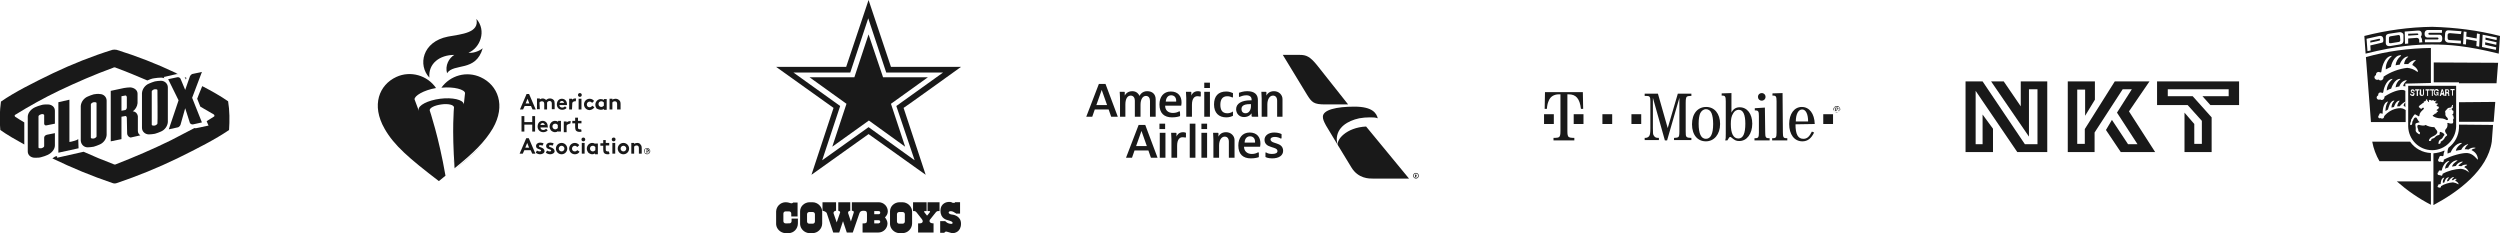 <?xml version="1.0" encoding="UTF-8"?>
<!-- Generator: Adobe Illustrator 27.0.0, SVG Export Plug-In . SVG Version: 6.00 Build 0)  -->
<svg xmlns="http://www.w3.org/2000/svg" xmlns:xlink="http://www.w3.org/1999/xlink" version="1.1" id="Layer_1" x="0px" y="0px" viewBox="0 0 792.4 73.9" style="enable-background:new 0 0 792.4 73.9;" xml:space="preserve">
<style type="text/css">
	.st0{fill:#191919;}
	.st1{fill-rule:evenodd;clip-rule:evenodd;fill:#191919;}
</style>
<g id="a">
</g>
<g id="b">
	<g id="c">
		<g>
			<g>
				<path class="st0" d="M304.6,21.2h-22.2L275.3,0l-7.1,21.2H246l18.2,13l-7,21.2l18.1-12.9l18.1,12.9l-7-21.2      C286.4,34.3,304.6,21.2,304.6,21.2z M289.9,50.8l-14.6-10.5l-14.7,10.5l5.7-17.2l-14.8-10.6h18l5.7-17.2l5.7,17.2h18l-14.8,10.6      L289.9,50.8L289.9,50.8z"></path>
				<path class="st0" d="M275.3,10.9l-4.5,13.6h-14.2l11.7,8.4l-4.5,13.6l11.6-8.3l11.5,8.3l-4.5-13.6l11.7-8.4h-14.2L275.3,10.9"></path>
				<g>
					<path class="st0" d="M258.3,70.2c0,0.4-0.3,0.7-0.7,0.7h-1.1c-0.4,0-0.7-0.3-0.7-0.7v-2.3c0-0.4,0.3-0.7,0.7-0.7h1.1       c0.4,0,0.7,0.3,0.7,0.7V70.2z M257.5,64.1h-1c-1.6,0.1-2.9,1.3-2.9,2.9v4.1c0.1,1.5,1.4,2.7,2.9,2.8h1c1.7,0,3.1-1.4,3.1-3.1       v-3.7C260.6,65.5,259.2,64.1,257.5,64.1"></path>
					<path class="st0" d="M286.8,70.2c0,0.4-0.3,0.7-0.7,0.7H285c-0.4,0-0.7-0.3-0.7-0.7v-2.3c0-0.4,0.3-0.7,0.7-0.7h1.1       c0.4,0,0.7,0.3,0.7,0.7V70.2z M286,64.1h-1c-1.6,0.1-2.9,1.3-2.9,2.9v4.1c0.1,1.5,1.4,2.7,2.9,2.8h1c1.7,0,3.1-1.4,3.1-3.1       v-3.7C289.1,65.5,287.7,64.1,286,64.1"></path>
					<path class="st0" d="M248.9,64.1c-1.6,0.1-2.8,1.3-2.9,2.9v4.1c0.1,1.5,1.4,2.7,2.9,2.8h1c1.7,0,3-1.4,3-3.1v-1.5l-2,0v0.8       c0,0.4-0.3,0.7-0.7,0.7H249c-0.4,0-0.7-0.3-0.7-0.7v-2.4c0-0.4,0.3-0.7,0.7-0.7h1.1c0.4,0,0.7,0.3,0.7,0.7v0.9l2,0v-4.4h-1.4       c-0.2,0.2-0.4,0.3-0.8,0.2S249.8,64.1,248.9,64.1"></path>
					<path class="st0" d="M278.5,67.9h-1.4v-1h1.4c0.3,0,0.5,0.2,0.5,0.5S278.8,67.9,278.5,67.9C278.5,67.9,278.5,67.9,278.5,67.9z        M278.5,70.8h-1.4v-1h1.4c0.3,0,0.5,0.2,0.5,0.5S278.8,70.7,278.5,70.8C278.5,70.7,278.5,70.7,278.5,70.8z M281.4,67       c0-1.6-1.3-2.9-2.9-2.9H270v2.7c0.5,0,0.7,0.2,0.6,0.6l-0.9,2.8l-0.9-2.7c0-0.4,0.2-0.7,0.7-0.7v-2.7h-3.8v2.7       c0.3,0.1,0.8,0.2,0.5,0.8l-1,2.9l-1-2.9c-0.1-0.4,0.3-0.8,0.8-0.8v-2.7h-4.3v2.7c0.6,0.1,1.3,0.4,1.4,0.9l2,6h1.9l1.2-3.6       l1.2,3.6h1.9l2.1-6.1c0.2-0.6,0.6-0.8,1.3-0.8c0.8,0,1.1,0.2,1.1,1v2.1c0,0.8-0.4,0.9-1,0.9h-0.4v2.9h5c1.6,0,2.9-1.3,2.9-2.9       c0-0.7-0.4-1.4-0.8-1.9C281,68.4,281.4,67.8,281.4,67"></path>
					<path class="st0" d="M295.9,70.8v2.9h-4.9v-2.9h0.5c1.1,0,1.1-0.8,0.8-1.2l-1.8-2.3c-0.4-0.4-0.5-0.4-0.9-0.4h-0.2v-2.8h4.3       v2.8h-0.4c-0.3,0-0.6,0.1-0.3,0.4l0.8,1h0.1l0.8-1c0.2-0.3,0.1-0.4-0.2-0.4h-0.5v-2.8h3.8v2.8h-0.5c-0.2,0-0.4,0.1-0.6,0.3       c-0.2,0.2-2,2.5-2,2.5C294.5,70.1,294.6,70.8,295.9,70.8"></path>
					<path class="st0" d="M303,67.7h1.3v-3.6h-1.6c0,0.2-0.1,0.2-0.5,0.2s-0.5-0.1-0.6-0.2c-0.2-0.1-0.6-0.1-0.9-0.1       s-2.6,0.2-2.6,2.8s2,2.9,2.7,3.1c0.6,0.2,1.3,0.4,1.1,0.9c-0.2,0.4-1.4,0-1.7-0.2c-0.3-0.2-0.6-0.5-0.6-0.5h-1.6v3.7h1.3       c0.1-0.2,0.3-0.4,0.6-0.4s0.6,0.2,0.8,0.2s0.7,0.3,1.3,0.3s2.6-0.4,2.6-3s-2.7-2.9-2.9-2.9s-1.1-0.2-1-0.7       c0.1-0.5,1.1-0.5,1.9,0.1C302.9,67.5,303.1,67.7,303,67.7"></path>
				</g>
			</g>
			<g id="d">
				<g id="e">
					<g>
						<path id="f" class="st0" d="M404.8,37v-5.1c0-1-0.5-1.6-1.3-1.6c-1.1,0-1.8,1.2-1.8,2.8V37h-1.8v-5.8c0-0.6-0.1-1.6-0.1-2.1        h1.4c0.2,0,0.2,0.1,0.2,0.2c0,0.2,0,1,0,1h0c0.2-0.4,0.8-1.4,2.4-1.4s2.7,1.2,2.7,2.5v5.6L404.8,37L404.8,37z M390.7,35.3        c0,0,0.1,0,0.1,0.2c0,0.4,0,1,0,1.2c-0.4,0.2-1.1,0.5-2.1,0.5c-2.4,0-3.9-1.4-3.9-4.1c0-2.6,1.3-4.1,3.9-4.1        c0.9,0,1.6,0.3,2.1,0.5c0,0.3,0,0.9,0,1.2c0,0.1-0.1,0.2-0.1,0.2c-0.1,0-0.1,0-0.1,0c-0.6-0.3-1.1-0.4-1.6-0.4        c-1.5,0-2.2,1-2.2,2.7c0,1.5,0.5,2.7,2.2,2.7c0.6,0,1.2-0.2,1.6-0.4C390.7,35.3,390.7,35.3,390.7,35.3L390.7,35.3z M397,37        c-0.1,0-0.3,0-0.3-0.3c0-0.3,0-0.8,0-0.8h0c-0.1,0.2-0.8,1.2-2.4,1.2s-2.5-1.2-2.5-2.5c0-1.8,1.8-2.8,4.5-2.8h0.4v-0.3        c0-0.8-0.6-1.3-1.7-1.3c-1,0-1.8,0.4-2.1,0.5c0,0-0.1,0-0.1,0c-0.1,0-0.1,0-0.1-0.1c0-0.3,0-0.9,0-1.2        c0.3-0.1,1.4-0.5,2.6-0.5c2.4,0,3.4,1.1,3.4,2.8v3.1c0,1.1,0.1,1.9,0.1,2.2H397L397,37z M396.5,33h-0.3        c-2.3,0-2.7,0.8-2.7,1.6c0,0.7,0.4,1.3,1.3,1.3c1.1,0,1.7-1.1,1.7-2.2L396.5,33L396.5,33L396.5,33z M373.9,35.3        c0.1,0,0.1,0.1,0.1,0.2c0,0.3,0.1,1.1,0,1.3c-0.2,0.1-1.2,0.4-2.5,0.4c-2.5,0-4-1.3-4-4.1c0-2.4,1.3-4.1,3.6-4.1        s3.4,1.5,3.4,3.4c0,0.2,0,0.6-0.1,1.1h-5.1c0,1.4,0.9,2.3,2.5,2.3c0.9,0,1.6-0.3,1.9-0.5C373.8,35.3,373.9,35.3,373.9,35.3        L373.9,35.3L373.9,35.3z M369.5,32.2h3.3c0.1-1.3-0.6-2-1.6-2S369.6,31,369.5,32.2z M364.5,37V32c0-0.9-0.4-1.6-1.3-1.6        c-1,0-1.7,1.1-1.7,2.8V37h-1.8v-5.1c0-0.8-0.4-1.6-1.3-1.6c-1.1,0-1.7,1.1-1.7,2.8V37H355v-5.8c0-0.8-0.1-1.8-0.1-2.1h1.4        c0.2,0,0.2,0,0.2,0.2c0,0.2,0,1,0,1h0c0.1-0.2,0.7-1.4,2.4-1.4c1.5,0,2.1,1.1,2.3,1.5c0.1-0.3,0.8-1.5,2.4-1.5        s2.7,0.9,2.7,2.6V37L364.5,37L364.5,37z M377.8,33.2V37H376v-5.9c0-0.6-0.1-1.6-0.1-2h1.5c0.2,0,0.2,0.1,0.2,0.2        c0,0.2,0,1,0,1h0c0.1-0.3,0.6-1.4,2.1-1.4c0.5,0,0.9,0.2,0.9,0.2c0,0.3,0,1.1,0,1.3c0,0.1-0.1,0.2-0.1,0.2s-0.1,0-0.1,0        c-0.1,0-0.4-0.1-0.7-0.1C378.7,30.4,377.8,31.1,377.8,33.2L377.8,33.2L377.8,33.2z M381.7,37v-7.9h1.8V37H381.7z M381.7,27.9        v-1.7h1.8v1.7H381.7z M352.2,37l-0.8-2.3H347l-0.8,2.3h-1.9l4-10.4h2.1l3.9,10.4H352.2L352.2,37z M349.2,28.5L349.2,28.5        l-1.7,4.8h3.4L349.2,28.5L349.2,28.5L349.2,28.5z M403.2,50.2c2.3,0,3.5-1,3.5-2.4s-1-2-2-2.3c-0.3-0.1-0.6-0.2-0.9-0.3        c-0.7-0.2-1.1-0.6-1.1-1c0-0.5,0.5-0.8,1.4-0.8c0.8,0,1.5,0.3,1.8,0.5c0,0,0.1,0,0.2,0c0,0,0.1,0,0.1-0.2c0-0.3,0-0.8,0-1.2        c-0.2-0.1-1-0.5-2.3-0.5c-1.9,0-3.1,1-3.1,2.3s0.9,1.9,1.9,2.2c0.2,0.1,0.6,0.2,0.9,0.3c1,0.3,1.3,0.6,1.3,1.1        c0,0.6-0.6,0.9-1.8,0.9c-0.9,0-1.6-0.3-1.8-0.5c0,0-0.1,0-0.1,0c-0.1,0-0.1,0.2-0.1,0.2c0,0.1,0,0.9,0,1.2        C401,49.8,401.9,50.2,403.2,50.2L403.2,50.2L403.2,50.2z M398.9,48.3c0.1,0,0.1,0.1,0.1,0.2c0,0.3,0,1.1,0,1.3        c-0.2,0.1-1.2,0.4-2.5,0.4c-2.5,0-4-1.3-4-4.1c0-2.4,1.3-4.1,3.6-4.1s3.4,1.5,3.4,3.4c0,0.2,0,0.6-0.1,1.1h-5.1        c0,1.3,0.9,2.3,2.5,2.3c0.9,0,1.6-0.3,1.9-0.5C398.8,48.3,398.9,48.3,398.9,48.3L398.9,48.3z M394.5,45.2h3.3        c0.1-1.3-0.6-2-1.6-2S394.5,44,394.5,45.2z M389.5,50v-5.1c0-1-0.5-1.6-1.3-1.6c-1.1,0-1.8,1.2-1.8,2.8V50h-1.8v-5.8        c0-0.6-0.1-1.6-0.1-2.1h1.5c0.2,0,0.2,0.1,0.2,0.2c0,0.2,0,1,0,1h0c0.2-0.4,0.8-1.4,2.4-1.4s2.7,1.2,2.7,2.5v5.6L389.5,50        L389.5,50z M373.1,46.2V50h-1.8v-5.9c0-0.6-0.1-1.7-0.1-2h1.5c0.2,0,0.2,0.1,0.2,0.2c0,0.2,0,1,0,1h0c0.1-0.3,0.6-1.4,2.1-1.4        c0.5,0,0.9,0.2,0.9,0.2c0,0.3,0,1.1,0,1.3c0,0.1-0.1,0.2-0.1,0.2s-0.1,0-0.1,0c-0.1,0-0.4-0.1-0.7-0.1        C374,43.4,373.1,44.1,373.1,46.2L373.1,46.2L373.1,46.2z M378.9,50V39.2h-1.8V50H378.9z M367.6,50v-7.9h1.8V50H367.6z         M367.5,40.9v-1.7h1.8v1.7H367.5z M380.8,50v-7.9h1.8V50H380.8z M380.8,40.9v-1.7h1.8v1.7H380.8z M364.8,50l-0.8-2.3h-4.4        l-0.8,2.3h-1.9l4-10.4h2.1l3.9,10.4H364.8L364.8,50z M361.8,41.5L361.8,41.5l-1.7,4.8h3.4L361.8,41.5L361.8,41.5L361.8,41.5z"></path>
						<path id="g" class="st0" d="M428.3,53c2.2,3.7,5.8,3.6,6.8,3.6h11.5L433,40.1c-6.3,0.3-9.6,4.3-8.9,6L428.3,53L428.3,53        L428.3,53z"></path>
						<path id="h" class="st0" d="M429.3,33.8c-5.7,0-10,1-10,3.2c0,0.8,0.3,1.5,1,2.8l3.8,6.3c0,0-0.4-0.9-0.4-1.9        c0-3.8,3.4-5.9,7.1-6.7c1.1-0.2,2.2-0.3,3.4-0.3c0.9,0,1.8,0,2.5,0.3C436.3,36,435.2,33.8,429.3,33.8L429.3,33.8L429.3,33.8z"></path>
						<path id="i" class="st0" d="M414.2,29.9c1.6,2.6,2.2,3.2,5.9,3.2h7.2l-9.9-12.5c-2.2-2.7-3.4-3.2-5.4-3.2h-5.4L414.2,29.9        L414.2,29.9z"></path>
						<path class="st0" d="M449.7,55.7c0,0.5-0.4,0.9-0.9,0.9s-0.9-0.4-0.9-0.9s0.4-0.9,0.9-0.9S449.7,55.2,449.7,55.7z M448.1,55.7        c0,0.4,0.3,0.7,0.7,0.7s0.7-0.3,0.7-0.7s-0.3-0.7-0.7-0.7S448.1,55.3,448.1,55.7z M448.8,55.8L448.8,55.8l-0.1,0.4h-0.2v-0.9        h0.3c0.2,0,0.3,0.1,0.3,0.3c0,0.2-0.1,0.2-0.2,0.2l0.2,0.4H449C449,56.1,448.8,55.8,448.8,55.8z M448.8,55.7        c0.1,0,0.2-0.1,0.2-0.2s-0.1-0.2-0.2-0.2c0,0-0.1,0-0.1,0L448.8,55.7C448.7,55.6,448.7,55.6,448.8,55.7L448.8,55.7L448.8,55.7        z"></path>
					</g>
				</g>
			</g>
			<g id="j">
				<g id="k">
					<path id="l" class="st0" d="M559.6,30.7c0,0.7-0.5,1.2-1.2,1.2s-1.2-0.5-1.2-1.2l0,0c0-0.7,0.5-1.2,1.2-1.2       S559.6,30,559.6,30.7C559.6,31.2,559.6,31.2,559.6,30.7z"></path>
					<rect id="m" x="577.9" y="36.2" class="st0" width="3.1" height="3.1"></rect>
					<rect id="n" x="517.1" y="36.2" class="st0" width="3.1" height="3.1"></rect>
					<rect id="o" x="507.9" y="36.2" class="st0" width="3.1" height="3.1"></rect>
					<rect id="p" x="498.8" y="36.2" class="st0" width="3.1" height="3.1"></rect>
					<rect id="q" x="489.4" y="36.2" class="st0" width="3.1" height="3.1"></rect>
					<path id="r" class="st0" d="M496.8,29.9h0.4c2.3,0,3.5,1.3,3.9,4.6l0.7,0l-0.1-5.3h-12l-0.1,5.3l0.7,0c0.1-1.3,0.3-1.9,0.6-2.6       c0.5-1.3,1.7-2,3.2-2h0.5v11.6c0,1.2-0.1,1.6-0.4,1.9c-0.2,0.2-0.7,0.3-1.3,0.3h-0.5v0.8h6.6v-0.8h-0.5c-0.5,0-1-0.1-1.3-0.3       c-0.3-0.3-0.4-0.7-0.4-1.9L496.8,29.9"></path>
					<path id="s" class="st0" d="M528.4,44.5l3.9-13.5v10.6c0,1.2-0.1,1.6-0.3,1.8c-0.2,0.2-0.7,0.3-1.2,0.3h-0.2v0.7h5.5v-0.7h-0.3       c-0.5,0-1-0.1-1.2-0.3c-0.3-0.3-0.3-0.7-0.3-1.8v-9c0-1.2,0.1-1.6,0.3-1.9c0.2-0.2,0.7-0.3,1.2-0.3h0.3v-0.7h-4.3l-3.2,10.9       l-3.1-10.9h-4.2v0.7h0.4c1.2,0,1.4,0.2,1.4,1.7v8.6c0,1.4-0.1,1.9-0.3,2.3s-0.7,0.7-1.2,0.7h-0.3v0.7h4.5v-0.7h-0.3       c-0.6,0-1-0.2-1.3-0.7c-0.3-0.4-0.3-0.8-0.3-2.4V31l3.8,13.5H528.4"></path>
					<path id="t" class="st0" d="M540.8,33.9c-2.7,0-4.5,2.1-4.5,5.5s1.8,5.4,4.4,5.4s4.5-2.2,4.5-5.5S543.4,33.9,540.8,33.9        M540.7,34.6c0.8,0,1.5,0.5,1.8,1.3c0.3,0.8,0.5,1.8,0.5,3.4c0,3.2-0.8,4.7-2.3,4.7s-2.3-1.6-2.3-4.8c0-1.5,0.2-2.6,0.5-3.3       C539.3,35.1,540,34.6,540.7,34.6"></path>
					<path id="u" class="st0" d="M548.8,29.5l-3.1,0.1v0.7h0.2c0.9,0,1.1,0.3,1.1,1.8v10.2c0,1.3,0,1.7-0.2,2.2h0.7       c0.5-0.9,0.7-1.1,0.9-1.1c0.1,0,0.2,0,0.4,0.2c1.1,0.9,1.5,1.1,2.5,1.1c2.4,0,4.1-2.3,4.1-5.5c0-3.1-1.6-5.2-4-5.2       c-1.2,0-2.1,0.6-2.6,1.7L548.8,29.5 M551.1,34.8c1.4,0,2.1,1.5,2.1,4.4c0,3.1-0.7,4.7-2.2,4.7c-1.6,0-2.4-1.6-2.4-4.6       c0-1.5,0.2-2.5,0.7-3.3C549.7,35.2,550.4,34.8,551.1,34.8"></path>
					<path id="v" class="st0" d="M559.4,34.1l-3.2,0.2v0.7h0.2c0.9,0,1.1,0.3,1.1,1.8V42c0,1.5-0.2,1.8-1.1,1.8h-0.3v0.7h4.8v-0.7       h-0.3c-0.9,0-1.1-0.3-1.1-1.8L559.4,34.1"></path>
					<path id="w" class="st0" d="M565,29.5l-3.2,0.1v0.7h0.2c0.9,0,1.1,0.3,1.1,1.8V42c0,1.5-0.2,1.8-1.1,1.8h-0.3v0.7h4.8v-0.7       h-0.3c-0.9,0-1.1-0.3-1.1-1.8L565,29.5"></path>
					<path id="x" class="st0" d="M575.2,39.3c-0.1-3.3-1.7-5.4-4.1-5.4s-4,2.2-4,5.4c0,3.3,1.6,5.5,4.2,5.5c1.6,0,2.8-0.9,3.7-2.8       l-0.7-0.3c-0.8,1.6-1.5,2.3-2.7,2.3c-1.7,0-2.5-1.4-2.5-4.6L575.2,39.3 M569.2,38.5c0-2.3,0.8-3.8,2-3.8s1.9,1.5,1.9,3.8H569.2       "></path>
					<g id="y">
						<g id="a_x60_">
							<path id="aa" class="st0" d="M582.2,33.6c0.2,0,0.4,0,0.5,0.1s0.3,0.2,0.4,0.4c0.1,0.2,0.2,0.4,0.2,0.5s-0.1,0.4-0.2,0.5         s-0.2,0.3-0.4,0.4s-0.4,0.2-0.5,0.2s-0.4-0.1-0.5-0.2s-0.3-0.2-0.4-0.4c-0.1-0.2-0.2-0.4-0.2-0.5s0.1-0.4,0.2-0.5         s0.2-0.3,0.4-0.4C581.8,33.7,582,33.6,582.2,33.6L582.2,33.6z M582.2,33.8c-0.2,0-0.3,0-0.5,0.1s-0.3,0.2-0.3,0.3         s-0.1,0.3-0.1,0.5s0,0.3,0.1,0.5c0.1,0.2,0.2,0.3,0.3,0.3s0.3,0.1,0.5,0.1s0.3,0,0.5-0.1c0.2-0.1,0.3-0.2,0.3-0.3         s0.1-0.3,0.1-0.5s0-0.3-0.1-0.5s-0.2-0.3-0.3-0.3C582.5,33.9,582.3,33.8,582.2,33.8L582.2,33.8z M581.7,35.3v-1.2h0.4         c0.1,0,0.2,0,0.3,0c0.1,0,0.1,0.1,0.2,0.1c0,0.1,0.1,0.1,0.1,0.2c0,0.1,0,0.2-0.1,0.2s-0.2,0.1-0.2,0.1c0,0,0.1,0,0.1,0.1         c0.1,0,0.1,0.1,0.2,0.2l0.2,0.2h-0.2l-0.1-0.2c-0.1-0.2-0.2-0.2-0.2-0.3s-0.1,0-0.2,0h-0.1v0.5H581.7L581.7,35.3z          M581.9,34.7h0.2c0.1,0,0.2,0,0.2-0.1s0.1-0.1,0.1-0.1c0,0,0-0.1,0-0.1s0-0.1-0.1-0.1c0,0-0.1,0-0.2,0h-0.2L581.9,34.7         L581.9,34.7L581.9,34.7z"></path>
						</g>
					</g>
				</g>
			</g>
			<g>
				<path class="st1" d="M779.4,32.4l0,6.2l11,0l0.5-6.3L779.4,32.4L779.4,32.4L779.4,32.4z"></path>
				<path class="st1" d="M791.3,26.4l0.5-6.5l-20.4-0.1v6.3h8v0.3L791.3,26.4L791.3,26.4z"></path>
				<path class="st1" d="M762.4,32.4c-0.3,0.3-0.5,0.7-0.6,1c0.2,0.2,0.5,0.4,0.6,0.6V32.4L762.4,32.4z"></path>
				<path class="st1" d="M759.7,57.5c3.3,2.9,6.9,5.4,10.8,7.4v-7.4L759.7,57.5L759.7,57.5z"></path>
				<path class="st1" d="M770.5,51.1v-2.6c-2.6-0.1-5.1-1.4-6.6-3.6h-12c0.4,2.2,1.2,4.3,2.3,6.2H770.5L770.5,51.1z"></path>
				<g>
					<polygon class="st1" points="773.8,59 773.8,59 773.8,59      "></polygon>
					<path class="st1" d="M779.4,39.5v1.1c-0.1,2.4-1.3,4.7-3.3,6.2l0,0L776,47c-0.2,0.5-0.3,1.1-0.2,1.7c0.3-0.2,0.6-0.3,1-0.4       c0.1-0.5,1.5-3,3.4-3c0.2,0,0.1,0.1,0,0.2c-0.1,0.1-1.6,1-1.8,2.3c0.2-0.1,1.6-0.3,1.7-0.3c0.4-0.9,1.2-1.6,2.1-1.8       c0.2,0,0,0.2,0,0.2c-0.5,0.3-0.8,0.9-1,1.4c0.4,0,0.8,0,1.2,0.1c0.6-0.5,1.4-0.7,2.1-0.6c0.2,0,0.1,0.2,0,0.2       c-0.2,0.1-1,0.2-1.1,0.6c1.1,0.5,1.9,1.5,2,2.8c0,0.2-0.1,0.2-0.2,0.1c-0.1-0.1-1.4-1.9-3.2-2c-1.5-0.1-5,0.8-7.4,2.1       c0,0.7-0.2,0.8-0.5,0.8c-0.2,0-0.3-0.1-0.5-0.2c-0.1,0.1-0.2,0.1-0.3,0.1h0c-0.3,0-0.6-0.3-0.5-0.6c0-0.2,0.1-0.5,0.3-0.5       c0,0,0-0.1,0-0.2c0-0.3,0.3-0.6,0.6-0.6c0.1,0,0.2,0,0.3,0.1c0.1,0,0.5,0,0.5-0.3c0-0.4,0.1-0.9,0.3-1.3l0-0.2       c-1.1,0.5-2.3,0.8-3.5,0.9v16.4c7.9-4.2,17.2-11.1,18.5-20.1l0.4-5.3L779.4,39.5L779.4,39.5z M779.2,58.4       c-0.5-0.3-1.1-0.5-1.7-0.6c-1.3,0.1-2.7,0.5-3.8,1.2c0,0.4-0.2,0.5-0.4,0.5c-0.1,0-0.2,0-0.2-0.1c-0.1,0-0.1,0-0.2,0       c-0.2,0-0.3-0.2-0.3-0.3v0c0-0.1,0.1-0.2,0.2-0.3c0,0,0-0.1,0-0.1c0-0.2,0.2-0.3,0.3-0.3c0.1,0,0.1,0,0.2,0       c0.1,0,0.3,0,0.3-0.2c0-0.2,0.1-1.8,1.1-1.9c0.1,0,0.1,0.1,0,0.1c-0.3,0.5-0.5,1-0.4,1.6c0.2-0.1,0.3-0.2,0.5-0.2       c0-0.3,0.4-1.6,1.4-1.6c0.1,0,0.1,0.1,0,0.1c-0.3,0.3-0.6,0.8-0.6,1.2c0.2-0.1,0.4-0.1,0.6-0.2c0-0.2,0.8-1.2,1.6-1.2       c0.1,0,0,0.1,0,0.1c-0.3,0.2-0.6,0.6-0.7,0.9c0.2,0,0.3,0,0.5,0c0.2-0.3,0.6-0.5,1-0.4c0.1,0,0.1,0.1,0,0.1       c-0.2,0.1-0.3,0.3-0.4,0.5c0.7,0.3,1,0.7,1.1,1.1C779.4,58.4,779.3,58.4,779.2,58.4L779.2,58.4z M782.6,54.7       c-0.7-0.7-1.6-1.1-2.6-1.2c-2,0.1-4,0.6-5.8,1.6l0,0c0,0.5-0.2,0.6-0.4,0.6c-0.1,0-0.3-0.1-0.4-0.2c-0.1,0.1-0.2,0-0.3,0       c-0.3,0-0.5-0.2-0.5-0.5v0c0-0.2,0.1-0.4,0.3-0.4c0,0,0-0.1,0-0.1c0-0.3,0.2-0.5,0.5-0.5c0.1,0,0.2,0,0.2,0.1       c0.1,0,0.4,0,0.4-0.3c0-0.3,0.7-2.5,2.2-2.8c0.2,0,0.1,0.1,0,0.2c-0.7,0.6-1.2,1.4-1.2,2.3c0.3-0.2,0.6-0.3,1-0.4       c0-0.4,1.3-2.3,2.8-2.3c0.2,0,0.1,0.1,0,0.2s-1.4,0.8-1.6,1.8c0.2,0,1.1-0.2,1.2-0.2c0.4-0.8,1.2-1.3,2.1-1.4       c0.1,0,0,0.2,0,0.2c-0.4,0.3-1.2,0.8-1.3,1.2c0.3,0,0.6,0,0.9,0.1c0.5-0.4,1.1-0.6,1.8-0.5c0.1,0,0.1,0.1,0,0.2       c-0.1,0.1-0.7,0.2-0.8,0.6c0.7,0.3,1.3,1,1.5,1.8C782.8,54.8,782.7,54.8,782.6,54.7L782.6,54.7z"></path>
				</g>
				<g>
					<path class="st1" d="M770.5,26.3V15.2c-7,0.1-13.9,1-20.6,2.9l1.6,20.6h11v-3.8c-0.6-0.5-1.4-0.7-2.2-0.6       c-1.8,0.2-3.4,1.1-4.6,2.5c0,0.6-0.4,0.8-0.7,0.8c-0.2,0-0.3-0.1-0.4-0.2c-0.1,0.1-0.2,0.1-0.3,0.1c-0.3,0-0.5-0.2-0.5-0.5       c0-0.2,0.1-0.4,0.3-0.5c0,0,0-0.1,0-0.1c0-0.3,0.2-0.5,0.5-0.5c0.1,0,0.2,0,0.3,0.1c0.1,0,0.3,0.2,0.3-0.1c0-0.3,0-3.3,1.6-3.7       c0.2,0,0.1,0.1,0,0.2c-0.5,0.8-0.7,1.8-0.7,2.8c0.3-0.2,0.6-0.4,0.8-0.5c0.1-0.3,0.6-2.8,1.9-2.8c0.2,0,0.1,0.1,0,0.2       c-0.5,0.5-0.8,1.2-0.8,2c0.2-0.1,0.7-0.1,0.8-0.2c0.1-0.3,0.6-1.9,1.7-2c0.1,0,0.1,0.1,0,0.2c-0.4,0.5-0.6,1-0.7,1.6       c0.3,0,0.5,0,0.8,0c0.5-0.6,1.1-1.1,1.8-1.5v-3.4c-0.2-0.1-0.4-0.3-1.1-0.3c-1.1,0-3,0.5-5.5,2.1c0,0.8-0.5,1.1-0.9,1.1       c-0.2,0-0.4-0.1-0.5-0.2c-0.1,0.1-0.3,0.1-0.4,0.1c-0.4,0-0.7-0.3-0.7-0.7c0-0.3,0.2-0.5,0.5-0.7c0,0,0-0.1,0-0.2       c0-0.4,0.3-0.7,0.7-0.7c0.1,0,0.3,0,0.4,0.1c0.1,0,0.4,0.2,0.5-0.2c0-0.4,0.7-3.9,2.8-4.2c0.2,0,0.2,0.1,0,0.2       c-1,0.9-1.7,2.2-1.7,3.5c0.4-0.2,0.9-0.5,1.4-0.6c0.1-0.4,1.1-3.1,2.8-3.1c0.2,0,0.2,0.1,0,0.2c-0.8,0.6-1.3,1.5-1.4,2.5       c0.2-0.1,1-0.3,1.2-0.3c0.3-1,1.1-1.8,2.2-2c0.2,0,0.1,0.2,0,0.3c-0.5,0.4-0.9,1-1,1.6c0.2,0,0.5,0,0.7,0.1v-0.9L770.5,26.3       L770.5,26.3z M755.5,24.3c0,0.9-0.5,1.2-1,1.2c-0.2,0-0.4-0.1-0.6-0.3c-0.1,0.1-0.3,0.1-0.5,0.1c-0.4,0-0.8-0.4-0.8-0.8       c0-0.3,0.2-0.6,0.5-0.7c0-0.1,0-0.1,0-0.2c0-0.4,0.3-0.8,0.8-0.8c0.1,0,0.3,0,0.4,0.1c0.1,0,0.5,0.2,0.5-0.2       c0-0.5,0.7-4.6,3.1-5c0.2-0.1,0.2,0.1,0.1,0.2c-1.2,1-1.9,2.6-1.8,4.1c0.5-0.3,1.1-0.5,1.6-0.8c0.1-0.6,1-3.7,3.1-3.7       c0.2,0,0.2,0.2,0,0.3c-0.9,0.7-1.5,1.8-1.6,2.9c0.3-0.1,1.2-0.2,1.3-0.2c0.1-0.4,1-2.5,2.6-2.6c0.2,0,0.1,0.1,0,0.2       c-0.7,0.5-1.1,1.3-1.2,2.2c0.4,0,0.8,0,1.3,0c0.6-0.7,1.4-1.2,2.3-1.3c0.2,0,0.1,0.1,0,0.2c-0.4,0.4-0.8,0.8-1,1.4       c0.4,0.2,1.6,1,1.8,2c0,0.2-0.1,0.2-0.3,0.1c-0.9-0.7-2-1.1-3.1-1.2C760.4,21.8,757.7,22.8,755.5,24.3L755.5,24.3z"></path>
					<polygon class="st1" points="755.5,24.3 755.5,24.3 755.5,24.3      "></polygon>
				</g>
				<g>
					<path class="st1" d="M754,12.3c-0.3,0.1-2.7,0.6-2.7,0.6l0,0.6l2.8-0.6c0.2,0,0.3-0.2,0.3-0.4C754.4,12.4,754.3,12.2,754,12.3       L754,12.3z"></path>
					<path class="st1" d="M760.7,11.5c0-0.3-0.3-0.4-0.5-0.4l-2.5,0.4c-0.5,0.1-0.5,0.4-0.5,0.7l0,0l0,1.1c0,0.4,0.2,0.4,0.6,0.4       l2.5-0.4c0.3,0,0.5-0.3,0.5-0.6L760.7,11.5C760.7,11.5,760.7,11.5,760.7,11.5L760.7,11.5z"></path>
					<path class="st1" d="M770.9,8.5c-7.3,0.1-14.5,1.1-21.5,2.9l0.4,5.6c10-2.5,15.9-2.9,21.1-2.9s11.1,0.4,21.1,2.9l0.4-5.6       C785.4,9.6,778.2,8.7,770.9,8.5L770.9,8.5z M754.7,13.6l-3.4,0.8l0.1,1.6l-1,0.2l0,0l-0.3-3.9l4-0.9c0.5-0.1,1.2,0,1.3,0.9       S755.4,13.5,754.7,13.6L754.7,13.6z M760.6,14.1l-3,0.5c-0.5,0.1-1.4,0-1.4-1l0-1.8l0,0c0-0.4,0-0.9,1-1.1l3.3-0.5       c0.4-0.1,1.3,0.2,1.3,0.9l0,1.9C761.7,13.4,761.7,13.9,760.6,14.1L760.6,14.1z M767.8,13.4l-1,0.1v-0.6c0-0.6-0.3-0.9-0.8-0.9       l-2.7,0.2l0,1.6l-1,0.1l-0.1-3.9l4-0.3c0.7-0.1,1.4,0.1,1.4,1.1c0,0.3-0.1,0.6-0.3,0.9c0.3,0.3,0.4,0.8,0.4,1.2L767.8,13.4       L767.8,13.4z M773,13.4h-4.4v-0.9h4c0.2,0,0.3-0.1,0.3-0.3c0-0.2-0.2-0.3-0.3-0.3h-3.1c-0.2,0-1,0-1-1.2c0-1.1,0.8-1.2,1-1.2       h4.5v0.9h-4c-0.2,0-0.3,0.1-0.3,0.3s0.2,0.3,0.3,0.3h3.1c0.2,0,1-0.1,1,1.2S773.3,13.4,773,13.4z M780,10.8L780,10.8l-3.5-0.3       c-0.5,0-0.7,0.3-0.7,0.6l0,0.9c0,0.6,0.3,0.7,0.7,0.7l3.5,0.2l0,0.9l-4.1-0.3c-0.6-0.1-1-0.6-1-1.1c0,0,0-0.5,0.1-1.7       c0.1-1.1,0.7-1.1,1.1-1.1l4.1,0.3L780,10.8L780,10.8L780,10.8z M785.8,14.8l-0.9-0.2l0.1-1.6l-3.3-0.6l-0.1,1.7l-0.9-0.1l0.2-4       l0,0l0.9,0.1l-0.1,1.5l3.3,0.6l0.1-1.6l0.9,0.2L785.8,14.8L785.8,14.8z M791.3,12.7l-3.5-0.8l0,0.7l3.5,0.8l-0.1,0.8l-3.5-0.8       l0,0.8l3.5,0.8l-0.1,0.8l-4.4-0.9l0,0l0.2-3.9l4.5,0.9L791.3,12.7L791.3,12.7z"></path>
				</g>
				<path class="st1" d="M766.2,11.1l-2.9,0.2v-0.6l2.9-0.1c0.2,0,0.3,0.1,0.3,0.3S766.4,11.1,766.2,11.1"></path>
				<path class="st1" d="M770.9,27.2h-7.6v12.9c0.1,4.1,3.4,7.5,7.6,7.5c4.1,0,7.5-3.4,7.6-7.5V27.2      C778.5,27.2,770.9,27.2,770.9,27.2z M775,28.3h0.7c0.2,0,0.3,0,0.4,0.1c0.1,0.1,0.2,0.3,0.2,0.5c0,0.2-0.1,0.4-0.2,0.5      c0.2,0.1,0.2,0.1,0.2,0.5c0,0.3,0,0.4,0.1,0.5H776c0-0.1,0-0.2,0-0.3c0-0.3,0-0.5-0.3-0.5h-0.3v0.8H775L775,28.3L775,28.3z       M773.9,28.3h0.4l0.6,2.1h-0.4l-0.1-0.4h-0.6l-0.1,0.4h-0.4L773.9,28.3z M772.3,28.2c0.4,0,0.7,0.3,0.7,0.7h-0.4      c-0.1-0.2-0.2-0.3-0.4-0.3c-0.3,0-0.5,0.3-0.5,0.7s0.2,0.7,0.5,0.7c0.2,0,0.4-0.1,0.4-0.4h-0.4v-0.4h0.7v1.1h-0.2l0-0.3      c-0.1,0.2-0.3,0.3-0.5,0.3c-0.5,0-0.8-0.4-0.8-1C771.5,28.7,771.8,28.2,772.3,28.2L772.3,28.2z M770.2,28.3h1.4v0.4h-0.5v1.7      h-0.3v-1.7h-0.5L770.2,28.3L770.2,28.3z M768.7,28.3h1.4v0.4h-0.5v1.7h-0.3v-1.7h-0.5V28.3z M767.1,28.3h0.3v1.3      c0,0.3,0.1,0.5,0.3,0.5s0.3-0.1,0.3-0.5v-1.3h0.3v1.3c0,0.5-0.1,0.8-0.7,0.8s-0.7-0.4-0.7-0.8L767.1,28.3L767.1,28.3z       M765.5,28.3h1.4v0.4h-0.5v1.7H766v-1.7h-0.5V28.3z M764.9,29.6l-0.5-0.2c-0.2-0.1-0.3-0.3-0.3-0.5c0-0.3,0.2-0.6,0.5-0.6h0.1      c0.3,0,0.6,0.2,0.7,0.6c0,0,0,0.1,0,0.1H765c0-0.2-0.1-0.3-0.3-0.3c-0.2,0-0.3,0.1-0.3,0.2c0,0.1,0,0.1,0.1,0.2l0.5,0.2      c0.2,0.1,0.4,0.3,0.3,0.5c0,0.2-0.1,0.4-0.2,0.5c-0.1,0.1-0.3,0.2-0.5,0.1c-0.2,0-0.5-0.1-0.6-0.3c-0.1-0.1-0.1-0.2-0.1-0.4h0.3      c0,0.2,0.2,0.3,0.4,0.3c0.2,0,0.3-0.1,0.3-0.2C765.1,29.7,765,29.7,764.9,29.6z M777.5,39c-0.1,0.2-0.8,0.2-1.1,0.1      s-0.5-0.2-0.7-0.1c0.1,0.3,0.1,0.7,0,1.1c-0.1,0.6-0.6,0.8-0.7,1.2c-0.1,0.4,0.3,1,0.5,1.2s0.2,0.5-0.1,0.6      c-0.3,0.2-0.6,0.6-0.7,0.9c-0.2,0.3-0.5,0.6-0.9,0.8c-0.3,0.1-0.2,0.2-0.2,0.4s-0.3,0.4-0.5,0.4s-0.2,0.2-0.2-0.2      c0-0.3,0.1-0.5,0.2-0.8c0.2-0.2,0.5-0.5,0.8-0.6c0.2-0.2,0.4-0.4,0.5-0.7c0.1-0.2,0.2-0.3,0.4-0.5c0-0.1-0.1-0.2-0.1-0.3      c-0.3-0.4-0.8-0.6-1.3-0.7c-0.1,0.2-0.2,0.4-0.1,0.6c0,0,0,0,0,0c0,0.2-0.1,0.4-0.3,0.4c-0.5,0.1-0.9,0.3-1.2,0.7      c-0.3,0.3-0.6,0.4-1,0.5c-0.2,0-0.1,0.3-0.2,0.4c0,0.1-0.1,0.3-0.5,0.3s-0.2-0.4,0-0.7c0.1-0.2,0.2-0.2,0.4-0.4      c0.2-0.2,0.5-0.3,0.7-0.4c0.4-0.2,0.8-0.4,1.1-0.8c0.3-0.3,0.3-0.7,0.1-1c-0.3-0.3-0.5-0.7-0.8-1.1c-1,0-1.9-0.2-2.8-0.7      c-0.4,0.4-1.7,0.1-2,0c-0.3-0.1-0.5,0.1-0.6,0.3c0,0.2,0,0.5,0.1,0.7s0.2,0.4,0.2,0.7c0,0.2,0.1,0.4,0.3,0.5      c0.3,0,0.2,0.3,0.2,0.6s-0.4,0.1-0.5,0L766,42c-0.3-0.3-0.4-0.6-0.3-1c0-0.4,0-0.8-0.1-1.2c-0.1-0.7,0.1-0.7,0.4-0.8      c0.3-0.1,0.7-0.2,1-0.3c-0.5-0.2-0.8-1-1-1.3c0,0,0-0.1-0.1-0.1c-0.1-0.1-0.3-0.1-0.5,0c-0.2,0.1-0.3,0.3-0.4,0.5      c-0.1,0.1,0,0.2-0.1,0.3s-0.3,0.4-0.3,0.6l0,0c0,0.3,0,0.5-0.1,0.7c-0.1,0.2-0.3,0.3-0.5,0.2c-0.2-0.1,0-0.6,0-0.7      c0.1-0.3,0.2-0.4,0.2-0.6c0-0.6,0.2-0.5,0.3-0.8c0.2-0.4,0.5-0.8,0.7-1.1c0,0,0,0,0,0c0.2-0.2,0.4-0.2,0.6,0      c0.3,0.2,0.6,0.3,0.9,0.5c0.1-0.1,0.2-0.3,0.2-0.5c0-0.3,0.2-0.6,0.4-0.9c0.2-0.2,0.6-0.7,0.8-0.8c0.1-0.2,0.3-0.3,0.1-0.5      c-0.2-0.2-0.4,0-0.6,0.2c-0.3,0.2-0.4,0.1-0.4,0s0-0.1-0.1-0.2s-0.2,0-0.4-0.2c-0.1-0.1,0-0.3,0.1-0.4c0.1-0.2,0.2-0.2,0.3-0.3      s0.5-0.3,0.8-0.6c0.1-0.1,0.2-0.1,0.3-0.1s0-0.2,0-0.3c0-0.1,0.5-0.3,0.7-0.3c-0.1-0.2,0-0.4,0.2-0.5c0.2-0.1,0.3,0,0.2,0.1      s0,0.2,0.1,0.3c0.1,0,0.2,0.1,0.2,0.2c0,0.1,0,0.2,0.1,0.2l0,0c0,0,0.1,0,0.2,0c0,0,0-0.1,0-0.2c-0.1-0.1-0.1-0.3,0.1-0.4      c0.2-0.1,0.4,0,0.5,0.1c0.1,0.2,0.7-0.1,0.8-0.1c0,0,0.1,0,0.1,0c0,0,0,0.1,0,0.1c-0.1,0-0.1,0.1,0,0.2s0.4,0,0.7-0.1      c0.3,0,0.2,0.2,0.1,0.2c-0.4,0.1-0.3,0.3-0.3,0.5c0.1,0.2,0.3,0.2,0.6,0.2c0.3,0,0.3,0.2,0.1,0.3c-0.2,0.1-0.3,0.2-0.3,0.4      c0,0.1,0.3,0.2,0.6,0.3c0.2,0.1,0.3,0.2,0.1,0.3c-0.1,0-0.2,0.2-0.1,0.2c0,0.1,0,0.3-0.2,0.3c-0.2,0-0.3,0.1-0.4,0.3      c0,0.1,0.1,0.2,0.3,0.2c0.1,0,0.1,0.1,0.1,0.1c0,0.1,0,0.2-0.1,0.3c-0.1,0-0.2-0.1-0.3,0.2s-0.2,0.3-0.4,0.3      c-0.1,0-0.2,0-0.3,0.2s-0.2,0.2-0.3,0.2c-0.2,0.1-0.4,0.2,0,0.5c0.7,0.4,1.5,0.6,2.3,0.6c0.5,0,0.9,0.1,1.4,0.3      c0.2,0.1,0.5,0.4,0.8,0.2s-0.1-0.7-0.3-0.9c-0.3-0.2-0.5-0.7-0.4-1.1c0-0.2-0.1-0.5-0.1-0.6c0-0.2,0.2-0.4,0.3-0.5      c0.1-0.1,0.2-0.2,0.3-0.3c0.3-0.5,0.6-0.4,1-0.5s0.4-0.1,0.5-0.5s0.4-0.4,0.4-0.3s0,0.3-0.1,0.4c0.1,0.2,0.1,0.3,0,0.5      c-0.1,0.2-0.8,0.5-1,0.5c-0.1,0,0,0.2,0.1,0.1c0.6-0.5,0.8,0,0.8,0.2c0.4,0,0.4,0.3,0.3,0.5c0.1,0.3,0,0.6-0.3,0.8      c-0.1,0.1,0.1,0.3,0.3,0.3c0,0.2,0,0.4,0.1,0.6c0.1,0.2,0,0.5-0.2,0.7C777.6,38.5,777.6,38.7,777.5,39L777.5,39z M778,28.6h-0.5      v1.7h-0.3v-1.7h-0.5v-0.4h1.3L778,28.6L778,28.6z"></path>
				<path class="st1" d="M774.3,29.5l-0.2-0.8l-0.2,0.8H774.3L774.3,29.5z"></path>
				<path class="st1" d="M775.4,29.2h0.3c0.2,0,0.3-0.1,0.3-0.3s-0.1-0.3-0.3-0.3h-0.3V29.2L775.4,29.2z"></path>
			</g>
			<g>
				<g>
					<path class="st0" d="M58.9,25.2c0.1-0.2,0.1-0.3,0.2-0.5c-0.2-0.1-0.4-0.2-0.6-0.3c0.1,0.1,0.2,0.3,0.3,0.5L58.9,25.2       L58.9,25.2z"></path>
					<path class="st0" d="M7.7,38.8c-1-0.6-2-1.2-2.9-1.8c-0.2-0.2-0.2-0.5,0-0.6c4.5-2.8,9.2-5.4,14-7.7c5.5-2.6,11.2-5.1,17-7.2       c0.3-0.2,0.7-0.2,1,0c3.3,1.2,6.6,2.6,9.9,4h0c0.7-0.3,1.4-0.6,2.2-0.7c0.7-0.1,1.5-0.2,2.2-0.2c0.3,0,0.7,0.1,1,0.2       c-0.1-0.2-0.2-0.4-0.2-0.4l4-0.9c0.2,0,0.4,0,0.5,0c-0.2-0.1-0.5-0.2-0.7-0.4c-6.1-2.9-12.3-5.3-18.7-7.3c-0.5-0.1-1-0.1-1.4,0       c-6.4,2-12.7,4.5-18.8,7.4c-6.2,3-12.2,6-16.5,9c-0.4,3-0.5,6-0.2,9c2.1,1.5,4.7,3,7.6,4.6L7.7,38.8L7.7,38.8z"></path>
					<path class="st0" d="M72.3,32.1L72.3,32.1c-2.3-1.6-5.1-3.2-8.2-4.8c-0.8,1.9-1.5,3.7-1.6,4c0.1,0.2,0.5,1.2,1,2.5       c1.4,0.8,2.9,1.7,4.3,2.5c0.2,0.2,0.2,0.4,0.1,0.6c0,0,0,0,0,0c-0.8,0.5-1.6,1-2.4,1.5c0.3,0.8,0.6,1.4,0.6,1.4l-3.8,0.8       c-0.2,0.1-0.5,0-0.7,0c-2.3,1.2-4.8,2.5-7.5,3.9c-5.5,2.7-11.3,5.2-17.2,7.5c-0.3,0.2-0.7,0.2-1,0c-3.2-1.2-6.3-2.5-9.4-3.9       L18.1,50v-0.5l-0.6,0.1l0,0c-0.3,0.2-0.6,0.4-0.9,0.6c6.2,3,12.5,5.6,19,7.8c0.5,0.2,1,0.2,1.5,0c6.5-2.2,12.9-4.8,19.1-7.8       c6.3-3.1,12.2-6.1,16.4-9C72.8,38.2,72.8,35.1,72.3,32.1L72.3,32.1z"></path>
				</g>
				<path class="st0" d="M14,46.3c0,0.2-0.2,0.4-0.4,0.5c-0.2,0.1-0.3,0.1-0.5,0.2c-0.2,0-0.4,0-0.5,0c-0.2,0-0.4-0.1-0.4-0.3l0-9.8      c0-0.2,0.2-0.4,0.4-0.5c0.2-0.1,0.3-0.1,0.5-0.2c0.2,0,0.4-0.1,0.5,0c0.2,0,0.4,0.1,0.4,0.3c0,0,0,0,0,0v2.7      c0,0.4,0.4,0.7,0.9,0.5l2.5-0.5v-4.1c0-1.2-1-2-2.3-2c-0.7,0-1.4,0-2,0.2c-0.7,0.2-1.4,0.4-2,0.7c-1.3,0.6-2.3,1.8-2.3,3l0,11      c0,1.2,1,2,2.3,2c0.7,0,1.4,0,2-0.2c0.7-0.2,1.4-0.4,2-0.7c1.3-0.6,2.3-1.8,2.3-3v-3.9l-2.5,0.5c-0.5,0.1-0.9,0.5-0.9,0.9      L14,46.3L14,46.3z"></path>
				<path class="st0" d="M33.8,42.8c-0.1,1.3-1,2.5-2.2,3c-0.6,0.3-1.3,0.5-1.9,0.7c-0.6,0.1-1.3,0.2-1.9,0.2      c-1.2,0-2.1-0.9-2.2-2.1l0-11c0.1-1.3,1-2.5,2.2-3c0.6-0.3,1.3-0.5,1.9-0.7c0.6-0.1,1.3-0.2,1.9-0.1c1.2,0,2.2,0.9,2.2,2.1      L33.8,42.8L33.8,42.8z M30.6,32.7c0-0.2-0.2-0.3-0.4-0.3h0c-0.2,0-0.3,0-0.5,0c-0.2,0-0.3,0.1-0.5,0.2c-0.2,0.1-0.4,0.3-0.4,0.5      l0,10.5c0,0.2,0.2,0.3,0.4,0.3c0,0,0,0,0,0c0.2,0,0.3,0,0.5,0s0.3-0.1,0.5-0.2c0.2-0.1,0.4-0.3,0.4-0.5L30.6,32.7z"></path>
				<path class="st0" d="M60.9,31l3.1,7.8l-2.7,0.6c-0.4,0.1-0.8,0-1.1-0.4l-1.5-4.7l-1.5,5.3c-0.2,0.4-0.6,0.8-1,0.8L53.5,41      l3.1-9.2l-3.3-6.7l2.8-0.6c0.4-0.1,0.8,0,1.1,0.4l1.5,3.6l1.5-4.3c0.2-0.4,0.6-0.8,1-0.8l2.8-0.6L60.9,31L60.9,31z"></path>
				<path class="st0" d="M38.5,35.1l1.1-0.2c0.2,0,0.4-0.2,0.5-0.4c0-0.1,0.1-0.3,0.1-0.4v-3.2c0-0.1,0-0.3-0.1-0.4      c-0.1-0.2-0.3-0.3-0.5-0.2l-1.1,0.2L38.5,35.1L38.5,35.1z M40.2,37.4c0-0.1,0-0.3-0.1-0.4c-0.1-0.2-0.3-0.3-0.5-0.2l-1.1,0.2      l0,7.1l-3.4,0.7l0-16l4.2-0.9c0.7-0.1,1.3-0.2,2-0.2c1.3,0.1,2.3,0.9,2.3,2v3c-0.1,1.1-0.7,2-1.5,2.6c0.8,0,1.5,0.7,1.6,1.6v4.6      c0,0.6,0.3,1.1,0.8,1.4l-3.1,0.7c-0.6-0.1-1.1-0.7-1.1-1.3L40.2,37.4L40.2,37.4z"></path>
				<path class="st0" d="M53.2,38.7c-0.1,1.3-1,2.5-2.2,3c-0.6,0.3-1.3,0.5-1.9,0.7c-0.6,0.1-1.3,0.2-1.9,0.2      c-1.2,0-2.2-0.9-2.2-2.1l0-11c0.1-1.3,1-2.5,2.2-3c0.6-0.3,1.3-0.5,1.9-0.7c0.6-0.1,1.3-0.2,1.9-0.2c1.2,0,2.2,0.9,2.2,2.1l0,0      L53.2,38.7L53.2,38.7z M49.9,28.6c0-0.2-0.2-0.3-0.4-0.3c0,0,0,0,0,0c-0.2,0-0.3,0-0.5,0c-0.2,0-0.3,0.1-0.5,0.2      c-0.2,0.1-0.4,0.3-0.4,0.5l0,10.5c0,0.2,0.2,0.3,0.4,0.3h0c0.2,0,0.3,0,0.5,0s0.3-0.1,0.5-0.2c0.2-0.1,0.4-0.3,0.4-0.5      C50,39.1,49.9,28.6,49.9,28.6z"></path>
				<path class="st0" d="M24.8,44.1c-0.3,0.2-0.7,0.4-1.1,0.5c-0.4,0.1-0.8,0.2-1.1,0.3L22,45l0-13.4l-3.5,0.8l0,16l6.4-1.4      L24.8,44.1L24.8,44.1z"></path>
			</g>
			<g>
				<polygon class="st0" points="628.4,36.3 631.7,40.8 631.7,48.2 623,48.2 623,25.8 628.4,25.8 641.8,45.7 645.8,45.7 645.8,28.3       643.1,28.3 643.1,43.3 631.1,25.8 635.1,25.8 640.5,33.7 640.5,25.8 648.9,25.8 648.9,48.2 639.4,48.2 626.2,28.8 626.2,45.7       628.4,45.7     "></polygon>
				<polygon class="st0" points="655.4,25.8 655.4,48.2 663.9,48.2 663.9,42 672.8,28.3 675.7,28.3 671,35.7 677.5,45.7 674.5,45.7       669.4,38 667.5,41.2 672.2,48.2 683.1,48.2 674.8,35.3 681.3,25.8 670.3,25.8 660.8,40.9 660.8,45.6 658.4,45.6 658.4,28.4       660.9,28.4 660.9,36.7 664,31.6 664,25.8     "></polygon>
				<polygon class="st0" points="683.7,25.8 683.7,33.3 693.4,33.3 697.9,38.3 697.9,45.6 695.5,45.6 695.5,39.3 692.4,35.7       692.4,48.2 701,48.2 701,37.2 695,30.5 687.1,30.5 687.1,28.3 706.4,28.3 706.4,30.5 698.1,30.5 700.6,33.3 709.7,33.3       709.7,25.8     "></polygon>
			</g>
			<g>
				<path class="st0" d="M205.8,47.2c-0.2-0.2-0.4-0.3-0.7-0.3s-0.5,0.1-0.7,0.3c-0.2,0.2-0.3,0.4-0.3,0.7s0.1,0.5,0.3,0.7      c0.2,0.2,0.4,0.3,0.7,0.3s0.5-0.1,0.7-0.3c0.2-0.2,0.3-0.4,0.3-0.7S206,47.4,205.8,47.2L205.8,47.2z M205.7,48.5      c-0.2,0.2-0.4,0.2-0.6,0.2s-0.4-0.1-0.6-0.2s-0.2-0.3-0.2-0.6s0.1-0.4,0.2-0.6c0.2-0.2,0.4-0.2,0.6-0.2s0.4,0.1,0.6,0.2      c0.2,0.2,0.2,0.3,0.2,0.6S205.8,48.3,205.7,48.5L205.7,48.5z"></path>
				<path class="st0" d="M205.6,48.4v-0.1c0-0.1,0-0.2-0.1-0.2c0,0-0.1,0-0.1-0.1c0.1,0,0.1,0,0.2-0.1s0.1-0.1,0.1-0.2      c0-0.1-0.1-0.2-0.1-0.3c-0.1,0-0.1,0-0.2-0.1c0,0-0.1,0-0.2,0s-0.2,0-0.3,0v1.1h0.3v-0.4h0.1c0,0,0.1,0,0.1,0c0,0,0.1,0,0.1,0.1      c0,0,0,0.1,0,0.1c0,0.1,0,0.1,0,0.2L205.6,48.4L205.6,48.4L205.6,48.4L205.6,48.4z M205.2,47.8c0,0-0.1,0-0.2,0H205v-0.3h0.1      c0.1,0,0.1,0,0.2,0c0.1,0,0.1,0.1,0.1,0.1S205.3,47.8,205.2,47.8L205.2,47.8z"></path>
				<path class="st0" d="M166.9,29.8l-2.1,4.9h1l0.5-1.1h2l0.5,1.1h1l-2.1-4.9H166.9L166.9,29.8z M166.6,32.8l0.6-1.5l0.6,1.5H166.6      L166.6,32.8z"></path>
				<path class="st0" d="M171,32.5c0.1-0.2,0.4-0.4,0.8-0.4c0.2,0,0.4,0.1,0.5,0.2c0.1,0.1,0.2,0.3,0.2,0.6v1.8h0.9v-1.8      c0-0.1,0-0.3,0-0.4c0.1-0.2,0.4-0.5,0.8-0.5c0.2,0,0.4,0.1,0.5,0.2c0.1,0.1,0.2,0.3,0.2,0.6v1.8h0.9v-1.8c0-0.5-0.1-0.9-0.3-1.1      c-0.3-0.3-0.7-0.5-1.2-0.5c-0.5,0-0.9,0.2-1.2,0.5c-0.3-0.3-0.7-0.5-1.1-0.5c-0.3,0-0.6,0.1-0.9,0.3v-0.3h-0.9v3.4h0.9L171,32.5      L171,32.5z"></path>
				<path class="st0" d="M178.2,34.8c0.5,0,1.1-0.2,1.4-0.6l-0.5-0.5c-0.2,0.2-0.5,0.4-0.9,0.4c-0.5,0-0.9-0.3-0.9-0.8h2.4      c0-0.1,0-0.2,0-0.3c0-1-0.7-1.7-1.6-1.7c-1,0-1.6,0.8-1.6,1.8C176.5,34.1,177.2,34.8,178.2,34.8L178.2,34.8z M178.1,32      c0.4,0,0.6,0.3,0.7,0.6h-1.4C177.4,32.3,177.7,32,178.1,32z"></path>
				<path class="st0" d="M181.4,32.6c0.1-0.2,0.4-0.5,0.8-0.5c0.1,0,0.3,0,0.3,0l0.1-0.9c-0.1,0-0.2,0-0.3,0c-0.4,0-0.8,0.2-1,0.4      v-0.3h-0.9v3.4h0.9L181.4,32.6L181.4,32.6z"></path>
				<rect x="183.4" y="31.3" class="st0" width="0.9" height="3.4"></rect>
				<path class="st0" d="M183.8,30.7c0.3,0,0.6-0.2,0.6-0.6s-0.3-0.6-0.6-0.6s-0.6,0.2-0.6,0.6S183.5,30.7,183.8,30.7z"></path>
				<path class="st0" d="M188.4,34l-0.7-0.5c-0.1,0.2-0.4,0.5-0.8,0.5c-0.6,0-0.9-0.4-0.9-0.9s0.4-0.9,0.9-0.9      c0.3,0,0.6,0.2,0.8,0.4l0.6-0.6c-0.3-0.4-0.8-0.7-1.4-0.7c-1,0-1.8,0.8-1.8,1.8s0.8,1.8,1.8,1.8C187.5,34.8,188,34.6,188.4,34z"></path>
				<path class="st0" d="M190.5,34.8c0.3,0,0.7-0.1,0.9-0.3v0.3h0.9v-3.4h-0.9v0.3c-0.3-0.2-0.6-0.3-1-0.3c-0.9,0-1.7,0.8-1.7,1.8      c0,0.5,0.2,0.9,0.4,1.2C189.5,34.6,190,34.8,190.5,34.8L190.5,34.8z M190.6,32.1c0.4,0,0.6,0.2,0.8,0.4v1      c-0.2,0.2-0.5,0.4-0.8,0.4c-0.5,0-0.9-0.4-0.9-0.9C189.7,32.5,190,32.1,190.6,32.1L190.6,32.1z"></path>
				<path class="st0" d="M195.8,34.7h0.9V33c0-0.6-0.1-0.9-0.4-1.2c-0.3-0.3-0.7-0.5-1.2-0.5c-0.4,0-0.7,0.1-1,0.3v-0.3h-0.9v3.4      h0.9v-2.2c0.1-0.2,0.4-0.4,0.8-0.4c0.2,0,0.4,0.1,0.5,0.2c0.1,0.1,0.2,0.3,0.2,0.6V34.7z"></path>
				<polygon class="st0" points="168.7,38.7 166.2,38.7 166.2,36.8 165.3,36.8 165.3,41.7 166.2,41.7 166.2,39.5 168.7,39.5       168.7,41.7 169.6,41.7 169.6,36.8 168.7,36.8     "></polygon>
				<path class="st0" d="M173.6,40c0-1-0.7-1.7-1.6-1.7c-1,0-1.6,0.8-1.6,1.8c0,1.1,0.8,1.8,1.8,1.8c0.5,0,1.1-0.2,1.4-0.6l-0.5-0.5      c-0.2,0.2-0.5,0.4-0.9,0.4c-0.5,0-0.9-0.3-0.9-0.8h2.4C173.6,40.2,173.6,40.1,173.6,40L173.6,40z M171.3,39.6      c0-0.3,0.4-0.6,0.7-0.6s0.6,0.3,0.7,0.6H171.3z"></path>
				<path class="st0" d="M176.9,41.7h0.9v-3.4h-0.9v0.3c-0.3-0.2-0.6-0.3-1-0.3c-0.9,0-1.7,0.8-1.7,1.8c0,0.5,0.2,0.9,0.4,1.2      c0.3,0.3,0.8,0.6,1.3,0.6c0.3,0,0.7-0.1,0.9-0.3L176.9,41.7L176.9,41.7z M176.8,40.6c-0.2,0.2-0.5,0.4-0.8,0.4      c-0.5,0-0.9-0.4-0.9-0.9c0-0.5,0.3-0.9,0.9-0.9c0.4,0,0.6,0.2,0.8,0.4L176.8,40.6L176.8,40.6z"></path>
				<path class="st0" d="M180.8,39.2l0.1-0.8c-0.1,0-0.2,0-0.3,0c-0.4,0-0.8,0.2-1,0.4v-0.3h-0.9v3.4h0.9v-2.1      c0.1-0.2,0.4-0.5,0.8-0.5C180.6,39.1,180.8,39.1,180.8,39.2L180.8,39.2z"></path>
				<path class="st0" d="M184.2,41c-0.1,0-0.2,0-0.4,0c-0.2,0-0.4-0.1-0.5-0.2c-0.1-0.1-0.1-0.2-0.1-0.4v-1.3h1.1v-0.8h-1.1v-1h-0.9      v1h-0.9v0.8h0.9v1.2c0,0.5,0.1,0.8,0.2,1c0.2,0.3,0.6,0.5,1.2,0.5c0.2,0,0.4,0,0.6-0.1C184.4,41.7,184.2,41,184.2,41z"></path>
				<path class="st0" d="M166.8,43.8l-2.1,4.9h1l0.5-1.1h2l0.5,1.1h1l-2.1-4.9H166.8L166.8,43.8z M166.5,46.8l0.6-1.5l0.6,1.5H166.5      L166.5,46.8z"></path>
				<path class="st0" d="M170.8,46.3c0-0.2,0.2-0.3,0.5-0.3s0.5,0.1,0.6,0.2l0.4-0.7c-0.2-0.2-0.7-0.3-1.1-0.3      c-0.7,0-1.3,0.4-1.3,1.1c0,1.1,1.6,0.9,1.6,1.4c0,0.2-0.2,0.3-0.4,0.3c-0.3,0-0.7-0.1-0.9-0.3l-0.4,0.7c0.4,0.3,0.9,0.5,1.4,0.5      c0.7,0,1.4-0.4,1.4-1C172.5,46.6,170.8,46.8,170.8,46.3L170.8,46.3z"></path>
				<path class="st0" d="M174,46.3c0-0.2,0.2-0.3,0.5-0.3s0.5,0.1,0.6,0.2l0.4-0.7c-0.2-0.2-0.7-0.3-1.1-0.3c-0.7,0-1.3,0.4-1.3,1.1      c0,1.1,1.6,0.9,1.6,1.4c0,0.2-0.2,0.3-0.4,0.3c-0.3,0-0.7-0.1-0.9-0.3l-0.4,0.7c0.4,0.3,0.9,0.5,1.4,0.5c0.7,0,1.4-0.4,1.4-1      C175.6,46.6,174,46.8,174,46.3L174,46.3z"></path>
				<path class="st0" d="M178,45.3c-1,0-1.8,0.8-1.8,1.8s0.8,1.8,1.8,1.8s1.8-0.8,1.8-1.8S179,45.3,178,45.3z M178,48      c-0.5,0-0.9-0.4-0.9-0.9s0.4-0.9,0.9-0.9s0.9,0.4,0.9,0.9S178.5,48,178,48z"></path>
				<path class="st0" d="M182.2,48c-0.6,0-0.9-0.4-0.9-0.9s0.4-0.9,0.9-0.9c0.3,0,0.6,0.2,0.8,0.4l0.6-0.6c-0.3-0.4-0.8-0.7-1.4-0.7      c-1,0-1.8,0.8-1.8,1.8s0.8,1.8,1.8,1.8c0.6,0,1.1-0.2,1.5-0.8l-0.7-0.5C182.8,47.8,182.5,48,182.2,48L182.2,48z"></path>
				<path class="st0" d="M184.9,43.6c-0.3,0-0.6,0.2-0.6,0.6s0.3,0.6,0.6,0.6s0.6-0.2,0.6-0.6S185.2,43.6,184.9,43.6z"></path>
				<rect x="184.4" y="45.3" class="st0" width="0.9" height="3.4"></rect>
				<path class="st0" d="M188.7,45.6c-0.3-0.2-0.6-0.3-1-0.3c-0.9,0-1.7,0.8-1.7,1.8c0,0.5,0.2,0.9,0.4,1.2c0.3,0.3,0.8,0.6,1.3,0.6      c0.3,0,0.7-0.1,0.9-0.3v0.3h0.9v-3.4h-0.9L188.7,45.6L188.7,45.6z M188.7,47.6c-0.2,0.2-0.5,0.4-0.8,0.4c-0.5,0-0.9-0.4-0.9-0.9      c0-0.5,0.3-0.9,0.9-0.9c0.4,0,0.6,0.2,0.8,0.4L188.7,47.6L188.7,47.6z"></path>
				<path class="st0" d="M192.1,44.4h-0.9v1h-0.9v0.8h0.9v1.2c0,0.5,0.1,0.8,0.2,1c0.2,0.3,0.6,0.5,1.2,0.5c0.2,0,0.4,0,0.6-0.1      L193,48c-0.1,0-0.2,0-0.4,0c-0.2,0-0.4-0.1-0.5-0.2c-0.1-0.1-0.1-0.2-0.1-0.4v-1.3h1.1v-0.8h-1.1V44.4L192.1,44.4z"></path>
				<path class="st0" d="M194.5,43.6c-0.3,0-0.6,0.2-0.6,0.6s0.3,0.6,0.6,0.6s0.6-0.2,0.6-0.6S194.9,43.6,194.5,43.6z"></path>
				<rect x="194.1" y="45.3" class="st0" width="0.9" height="3.4"></rect>
				<path class="st0" d="M197.6,45.3c-1,0-1.8,0.8-1.8,1.8s0.8,1.8,1.8,1.8s1.8-0.8,1.8-1.8S198.6,45.3,197.6,45.3z M197.6,48      c-0.5,0-0.9-0.4-0.9-0.9s0.4-0.9,0.9-0.9s0.9,0.4,0.9,0.9S198.1,48,197.6,48z"></path>
				<path class="st0" d="M202,45.3c-0.4,0-0.7,0.1-1,0.3v-0.3h-0.9v3.4h0.9v-2.2c0.1-0.2,0.4-0.4,0.8-0.4c0.2,0,0.4,0.1,0.5,0.2      c0.1,0.1,0.2,0.3,0.2,0.6v1.8h0.9V47c0-0.6-0.1-0.9-0.4-1.2C202.9,45.5,202.4,45.3,202,45.3z"></path>
				<path class="st0" d="M152.4,24.5c-4.5-2.1-9.7-0.6-12.5,3.3c4.1-0.4,7.4,0.6,7.5,1.7l0,0c0,0,0,0,0,0l0,0c0,0,0,0,0,0l-0.4,3.7      h0c0-0.1,0-0.1,0-0.2c-0.2-1.4-3.6-2.2-7.5-1.7s-7,2.1-6.8,3.5c0,0.1,0,0.1,0.1,0.2h-0.1l-1.3-3.5c-0.1-1.1,2.8-2.9,6.8-3.6      c-2.7-4-8.1-5.6-12.6-3.5c-5.4,2.5-8,8.9-3.7,16.4c3,5.3,7.8,9.4,17.2,16.6c0.7-0.6,1.4-1.1,2.1-1.7c-2.1-12.2-5-20.7-5-20.7      l0,0c-0.1-0.8,1.5-1.6,3.7-1.9c2.1-0.3,3.9,0.1,4,0.9c0,0-0.7,7,0.2,19.3c6.1-4.9,9.6-8.4,12.1-12.6      C160.4,33.4,157.8,27,152.4,24.5L152.4,24.5z"></path>
				<path class="st0" d="M144,17.4c-1.7,1-3,3.4-2.3,5.8c2.2-3.3,9.1-0.3,11.3-7.9c-1.5,1.2-3.5,1.6-4.5,1.4c3.7-1.5,5.8-7,2.5-10.7      c1,4.4-4.6,4.8-9,5.6c-8.2,1.6-9.6,9.1-5.9,13C135.7,20.1,139.4,17.4,144,17.4z"></path>
				<path class="st0" d="M144.1,53.8c-0.1-1.3-0.2-2.6-0.3-3.8C143.9,51.2,143.9,52.5,144.1,53.8L144.1,53.8      c4.4-3.5,7.4-6.3,9.7-9.2C151.5,47.5,148.4,50.3,144.1,53.8L144.1,53.8z"></path>
			</g>
		</g>
	</g>
</g>
</svg>
